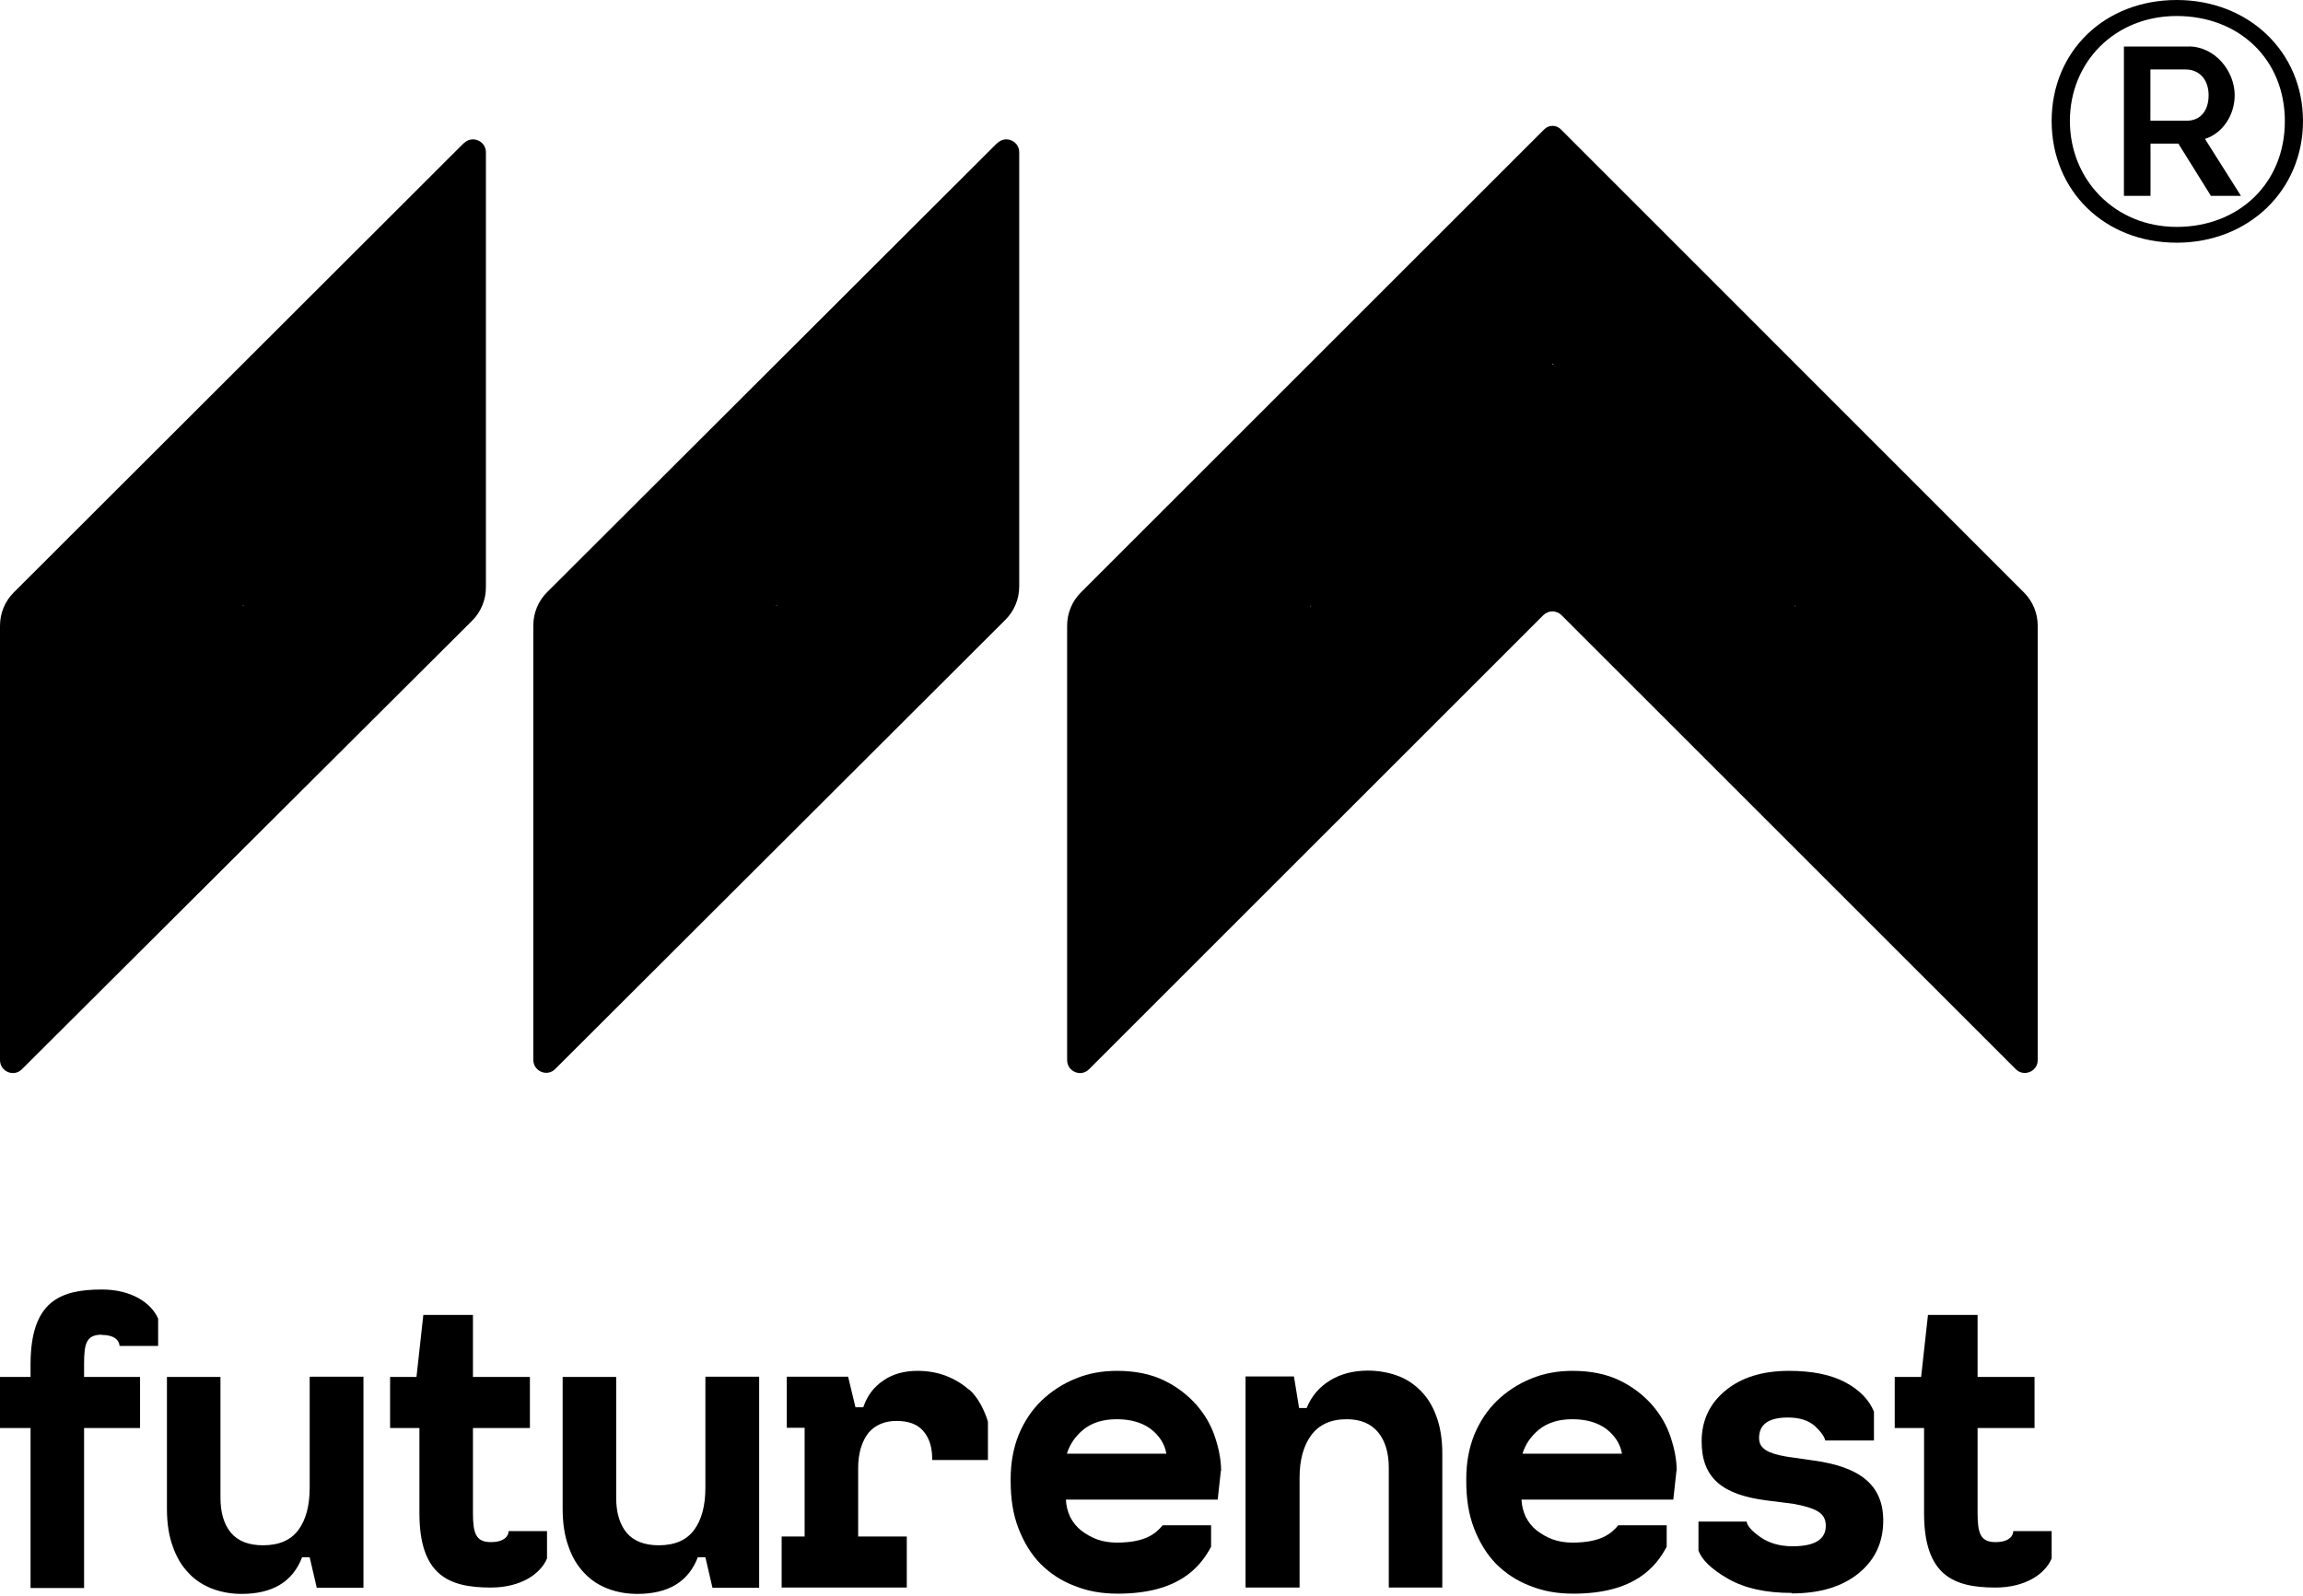 <svg width="1072" height="743" viewBox="0 0 1072 743" fill="none" xmlns="http://www.w3.org/2000/svg">
<path d="M718.809 60.218L503.098 275.883C499.002 279.978 496.727 285.551 496.727 291.352V493.595C496.727 498.941 503.212 501.671 506.966 497.804L718.354 286.461C720.743 284.073 724.498 284.073 726.887 286.461L938.275 497.804C942.029 501.558 948.514 498.941 948.514 493.595V291.352C948.514 285.551 946.239 279.978 942.143 275.883L726.545 60.218C724.384 58.056 720.971 58.056 718.809 60.218ZM610.043 282.253H609.702L610.043 281.911V282.253ZM722.45 169.643L722.791 169.301L723.132 169.643H722.563H722.45ZM835.425 282.253V281.911L835.766 282.253H835.425Z" fill="black"/>
<path d="M464.189 66.588L254.621 275.769C250.525 279.864 248.25 285.438 248.25 291.239V493.482C248.25 498.828 254.735 501.558 258.489 497.691L468.057 288.509C472.153 284.414 474.428 278.841 474.428 273.039V70.91C474.428 65.564 467.943 62.834 464.189 66.702V66.588ZM361.567 282.139H361.225L361.567 281.798V282.139Z" fill="black"/>
<path d="M215.939 66.588L6.371 275.883C2.275 279.978 0 285.552 0 291.353V493.596C0 498.942 6.485 501.672 10.239 497.804L219.807 288.964C223.903 284.869 226.178 279.296 226.178 273.494V70.91C226.178 65.564 219.693 62.834 215.939 66.702V66.588ZM113.317 282.139H112.975L113.317 281.798V282.139Z" fill="black"/>
<path d="M833.947 741.678C821.887 741.678 812.102 739.516 804.366 735.08C796.63 730.644 792.079 726.208 790.6 721.886V708.463H813.013C813.354 710.625 815.629 713.013 819.498 715.743C823.48 718.473 828.372 719.952 834.402 719.952C844.755 719.952 849.875 716.767 849.875 710.397C849.875 707.326 848.623 705.165 846.12 703.686C843.617 702.207 839.749 701.07 834.629 700.16L822.001 698.567C802.091 695.951 792.079 688.444 792.079 671.154C792.079 661.486 795.719 653.637 803.114 647.495C810.51 641.352 820.408 638.281 832.809 638.281C843.617 638.281 852.378 640.101 858.976 643.627C865.575 647.154 870.012 651.703 872.288 657.277V670.699H849.647C849.078 668.652 847.372 666.263 844.527 663.761C841.569 661.258 837.474 660.007 832.24 660.007C823.252 660.007 818.815 663.192 818.815 669.562C818.815 674.567 823.025 676.728 831.557 678.207L844.186 680.027C865.803 682.984 876.611 691.401 876.611 708.008C876.611 718.018 872.857 726.208 865.234 732.464C857.611 738.72 847.258 741.905 834.06 741.905L833.947 741.678Z" fill="black"/>
<path d="M144.264 641.012H169.18V739.289H147.449L144.15 725.071H140.623C136.299 736.446 126.856 742.133 112.521 742.133C107.629 742.133 103.078 741.337 98.869 739.744C94.659 738.152 90.905 735.763 87.833 732.465C84.647 729.166 82.144 725.071 80.438 720.066C78.617 715.175 77.707 709.26 77.707 702.549V641.125H102.623V697.317C102.623 704.255 104.216 709.715 107.515 713.696C110.815 717.564 115.821 719.497 122.419 719.497C129.928 719.497 135.389 717.109 138.916 712.331C142.443 707.554 144.15 700.957 144.15 692.653V641.125L144.264 641.012Z" fill="black"/>
<path d="M328.459 641.012H353.375V739.289H331.644L328.345 725.071H324.818C320.495 736.446 311.052 742.133 296.716 742.133C291.824 742.133 287.273 741.337 283.064 739.744C278.854 738.152 275.1 735.763 272.028 732.465C268.842 729.166 266.339 725.071 264.633 720.066C262.813 715.175 261.902 709.26 261.902 702.549V641.125H286.818V697.317C286.818 704.255 288.411 709.715 291.711 713.696C295.01 717.564 300.016 719.497 306.615 719.497C314.124 719.497 319.585 717.109 323.112 712.331C326.638 707.554 328.345 700.957 328.345 692.653V641.125L328.459 641.012Z" fill="black"/>
<path d="M451.218 647.154C444.734 641.58 436.883 638.281 427.099 638.281C420.955 638.281 415.494 639.76 411.285 642.717C406.848 645.675 403.662 649.77 401.842 655.23H398.201L394.788 641.011H366.231V664.784H374.536V715.402H363.842V739.175H422.093V715.402H399.452V683.666C399.452 676.614 401.159 671.154 404.231 667.173C407.416 663.419 411.853 661.599 417.315 661.599C422.776 661.599 427.099 663.078 429.829 666.377C432.674 669.676 433.925 673.998 433.925 679.458V679.799H459.865V661.941C458.159 656.367 455.201 650.566 451.218 647.04V647.154Z" fill="black"/>
<path d="M604.696 739.175H579.78V640.897H602.307L604.696 655.57H608.223C610.499 649.997 614.139 645.788 619.145 642.717C624.151 639.646 630.067 638.167 636.78 638.167C641.558 638.167 645.995 638.963 650.205 640.442C654.415 641.921 658.055 644.309 661.241 647.494C664.426 650.679 666.929 654.66 668.636 659.552C670.456 664.443 671.367 670.244 671.367 676.955V739.175H646.451V683.325C646.451 676.386 644.744 670.813 641.445 666.831C638.145 662.85 633.253 660.803 626.882 660.803C619.487 660.803 614.026 663.305 610.385 668.196C606.744 673.087 604.924 679.799 604.924 688.102V739.175H604.696Z" fill="black"/>
<path d="M47.329 621.56C54.269 621.56 55.634 624.973 55.634 626.679H73.61V613.939C70.425 606.659 61.209 600.403 47.443 600.403C27.76 600.403 14.335 606.091 14.222 634.983V641.125H0V664.898H14.222V739.403H39.138V664.898H65.191V641.125H39.138V634.983C39.138 625.655 40.161 621.447 47.329 621.447V621.56Z" fill="black"/>
<path d="M236.759 712.9C236.759 714.606 235.394 718.019 228.454 718.019C221.514 718.019 220.149 713.924 220.149 704.483V664.898H246.658V641.125H220.149V612.233H197.053L193.867 641.125H181.58V664.898H195.233V704.483C195.233 733.374 208.772 739.176 228.454 739.176C242.334 739.176 251.55 732.919 254.622 725.64V712.9H236.646H236.759Z" fill="black"/>
<path d="M937.137 712.9C937.137 714.606 935.772 718.019 928.832 718.019C921.892 718.019 920.527 713.924 920.527 704.483V664.898H947.035V641.125H920.527V612.233H897.431L894.245 641.125H881.958V664.898H895.611V704.483C895.611 733.374 909.149 739.176 928.832 739.176C942.712 739.176 951.928 732.919 955 725.64V712.9H937.024H937.137Z" fill="black"/>
<path d="M568.404 684.918C568.404 679.799 567.38 674.567 565.559 669.107C563.739 663.533 560.781 658.528 556.799 653.978C552.817 649.542 547.925 645.675 541.781 642.717C535.637 639.76 528.356 638.281 519.937 638.281C512.997 638.281 506.626 639.419 500.596 641.921C494.452 644.424 489.332 647.836 484.782 652.158C480.344 656.481 476.818 661.713 474.201 667.969C471.698 674.225 470.446 681.05 470.446 688.558V689.695C470.446 697.999 471.584 705.165 474.087 711.648C476.59 718.132 480.003 723.706 484.326 728.142C488.764 732.578 494.111 736.104 500.141 738.379C506.284 740.881 512.883 742.019 520.278 742.019C548.835 742.019 558.733 729.507 563.739 720.179V710.17H541.212C537.913 714.151 533.021 718.246 519.823 718.246C516.751 718.246 513.566 717.791 510.721 716.767C507.877 715.743 505.488 714.265 503.326 712.672C501.051 710.852 499.344 708.691 498.093 706.188C496.955 703.686 496.272 701.07 496.159 698.226H566.811L568.29 684.804L568.404 684.918ZM496.614 676.842C497.979 672.519 500.368 668.879 504.35 665.581C508.332 662.396 513.452 660.803 519.823 660.803C526.194 660.803 531.428 662.282 535.524 665.239C539.62 668.424 542.123 672.178 542.919 676.842H496.5H496.614Z" fill="black"/>
<path d="M780.474 684.918C780.474 679.799 779.45 674.567 777.63 669.107C775.809 663.533 772.851 658.528 768.869 653.978C764.887 649.542 759.995 645.675 753.851 642.717C747.708 639.76 740.426 638.281 732.007 638.281C725.067 638.281 718.696 639.419 712.666 641.921C706.522 644.424 701.403 647.836 696.852 652.158C692.415 656.481 688.888 661.713 686.271 667.969C683.768 674.225 682.517 681.05 682.517 688.558V689.695C682.517 697.999 683.654 705.165 686.157 711.648C688.66 718.132 692.073 723.706 696.397 728.142C700.834 732.578 706.181 736.104 712.211 738.379C718.355 740.881 724.953 742.019 732.349 742.019C760.905 742.019 770.803 729.507 775.809 720.179V710.17H753.283C749.983 714.151 745.091 718.246 731.894 718.246C728.822 718.246 725.636 717.791 722.792 716.767C719.947 715.743 717.558 714.265 715.397 712.672C713.121 710.852 711.415 708.691 710.163 706.188C709.025 703.686 708.343 701.07 708.229 698.226H778.881L780.36 684.804L780.474 684.918ZM708.684 676.842C710.049 672.519 712.439 668.879 716.421 665.581C720.403 662.396 725.522 660.803 731.894 660.803C738.265 660.803 743.498 662.282 747.594 665.239C751.69 668.424 754.193 672.178 754.989 676.842H708.57H708.684Z" fill="black"/>
<path d="M1013.21 0C1046.76 0 1072 24.159 1072 56.354C1072 88.549 1046.76 113 1013.21 113C979.662 113 955 88.841 955 56.354C955 23.866 979.662 0 1013.21 0ZM1013.21 7.452C984.323 7.452 963.496 28.981 963.496 56.305C963.496 83.63 984.371 105.645 1013.21 105.645C1042.05 105.645 1063.55 85.432 1063.55 56.451C1063.55 27.471 1042.09 7.452 1013.21 7.452ZM1018.74 21.626C1031.12 21.626 1040.2 33.169 1040.2 44.323C1040.2 53.529 1034.67 62.053 1026.37 64.683L1043.11 91.179H1029.13L1013.99 66.875H1001.02V91.179H988.644V21.675H1018.84L1018.74 21.626ZM1028.06 44.323C1028.06 36.725 1023.4 32.341 1017.43 32.341H1000.97V56.208H1017.87C1024.28 56.208 1028.06 51.532 1028.06 44.372V44.323Z" fill="black"/>
</svg>
